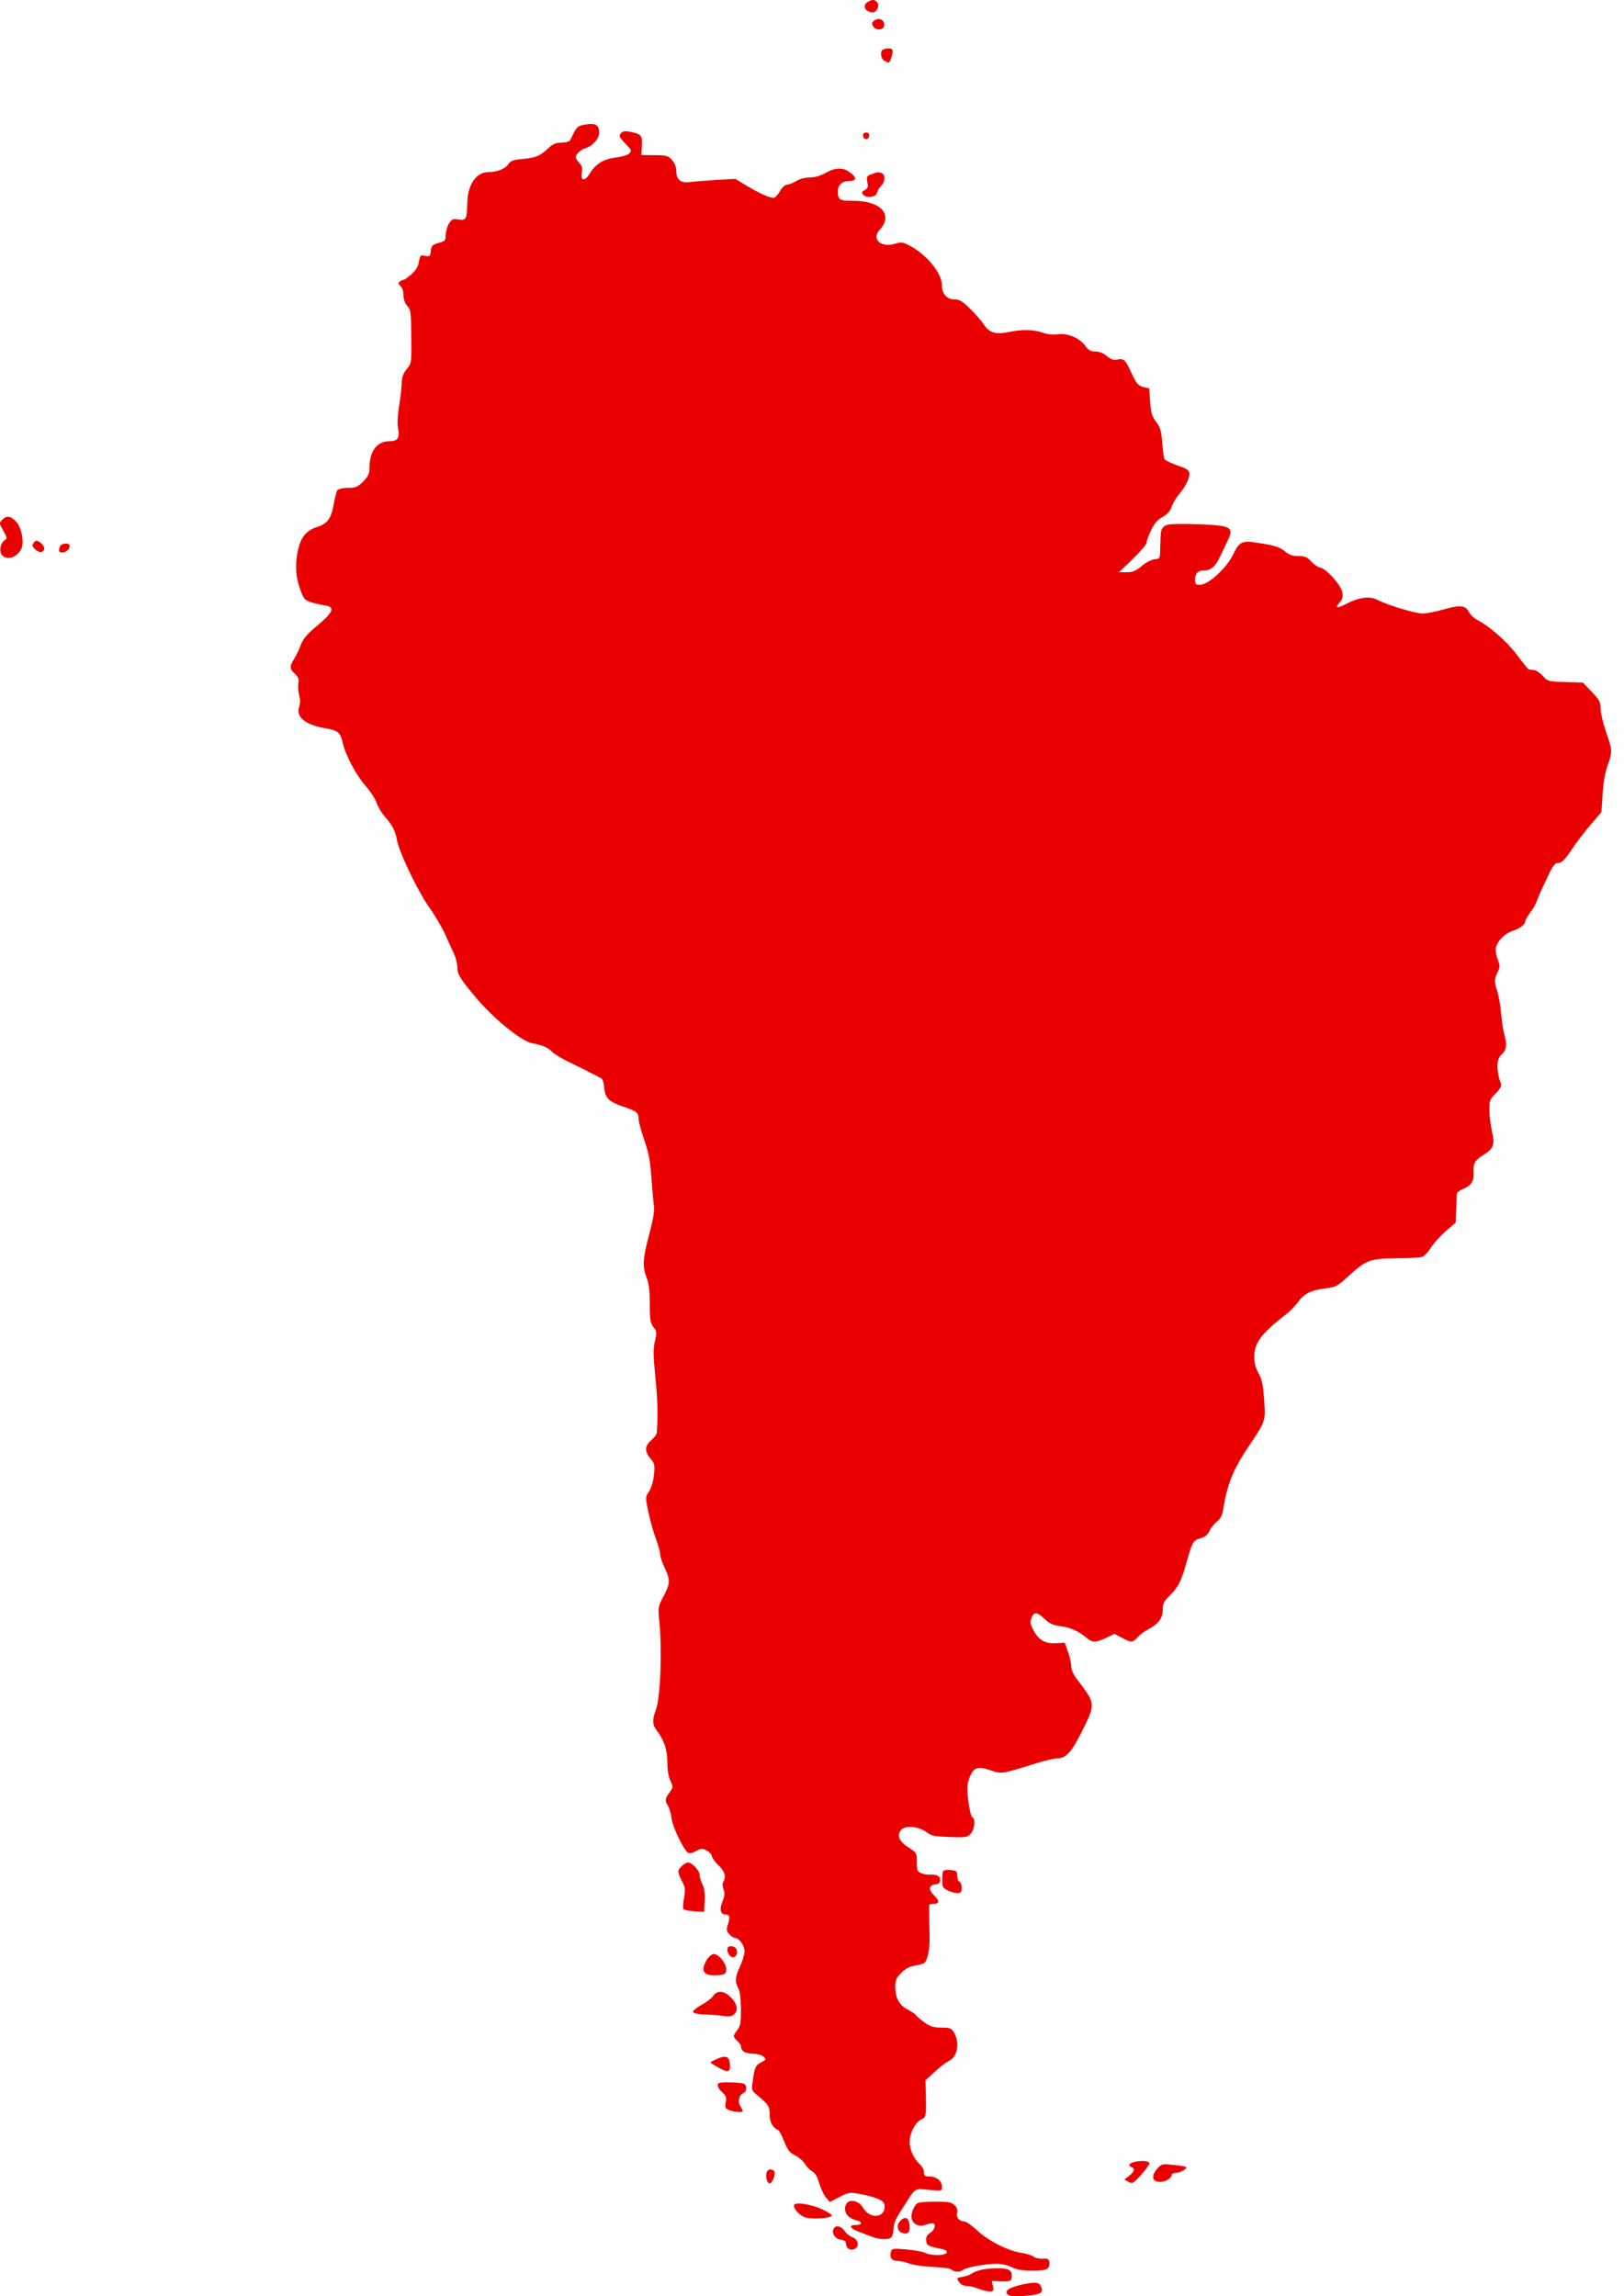 <svg width="99" height="140" viewBox="0 0 99 140" fill="none" xmlns="http://www.w3.org/2000/svg">
<path d="M52.916 0.107C52.533 0.326 52.73 0.752 53.211 0.752C53.452 0.752 53.638 0.337 53.474 0.14C53.331 -0.035 53.178 -0.046 52.916 0.107Z" fill="url(#paint0_linear_7333_291103)"/>
<path d="M53.309 1.245C53.145 1.365 53.123 1.431 53.222 1.595C53.397 1.88 53.856 1.858 53.9 1.551C53.944 1.223 53.583 1.037 53.309 1.245Z" fill="url(#paint1_linear_7333_291103)"/>
<path d="M53.845 3.018C53.627 3.094 53.681 3.576 53.911 3.707C54.031 3.762 54.152 3.816 54.174 3.816C54.272 3.816 54.469 3.138 54.403 3.04C54.338 2.93 54.064 2.919 53.845 3.018Z" fill="url(#paint2_linear_7333_291103)"/>
<path d="M35.486 7.634C35.191 7.7 35.114 7.788 34.775 8.521C34.72 8.63 34.534 8.685 34.239 8.696C33.889 8.696 33.703 8.772 33.429 9.035C32.926 9.505 32.685 9.615 31.864 9.691C31.285 9.746 31.12 9.801 30.989 10.009C30.803 10.293 30.311 10.49 29.797 10.49C29.02 10.49 28.506 11.245 28.484 12.416C28.462 13.367 28.407 13.466 27.936 13.378C27.619 13.324 27.543 13.357 27.378 13.619C27.269 13.783 27.182 14.09 27.171 14.308C27.171 14.669 27.138 14.702 26.733 14.812C26.35 14.921 26.295 14.987 26.262 15.293C26.23 15.632 26.197 15.654 25.912 15.6C25.628 15.534 25.606 15.567 25.54 15.95C25.497 16.245 25.354 16.475 25.092 16.715C24.873 16.901 24.665 17.055 24.621 17.055C24.578 17.055 24.479 17.098 24.392 17.153C24.26 17.241 24.26 17.284 24.413 17.438C24.523 17.536 24.599 17.788 24.599 18.017C24.599 18.258 24.687 18.499 24.829 18.652C25.037 18.871 25.059 19.035 25.07 20.512C25.092 22.12 25.092 22.131 24.796 22.503C24.578 22.777 24.49 23.007 24.49 23.335C24.49 23.576 24.413 24.199 24.337 24.713C24.238 25.282 24.216 25.819 24.26 26.092C24.381 26.705 24.249 26.902 23.735 26.902C22.969 26.902 22.521 27.514 22.521 28.565C22.521 28.882 22.433 29.057 22.138 29.363C21.799 29.692 21.678 29.746 21.219 29.746C20.923 29.746 20.639 29.812 20.573 29.878C20.518 29.954 20.409 30.337 20.343 30.731C20.19 31.628 19.96 31.935 19.293 32.142C18.658 32.35 18.33 32.766 18.155 33.587C17.98 34.407 18.024 35.195 18.297 35.928C18.516 36.53 18.571 36.596 18.965 36.716C19.206 36.792 19.588 36.88 19.818 36.913C20.442 37.011 20.322 37.318 19.348 38.138C18.735 38.642 18.483 38.937 18.352 39.287C18.254 39.55 18.078 39.933 17.947 40.141C17.641 40.633 17.641 40.775 17.98 41.081C18.188 41.278 18.232 41.399 18.188 41.65C18.155 41.825 18.177 42.143 18.232 42.373C18.308 42.646 18.308 42.876 18.232 43.105C18.024 43.718 18.626 44.211 19.862 44.407C20.595 44.528 20.748 44.659 20.89 45.283C21.055 46.027 21.722 47.285 22.291 47.92C22.575 48.248 22.882 48.707 22.958 48.948C23.035 49.189 23.265 49.572 23.462 49.791C23.91 50.294 24.107 50.688 24.206 51.246C24.337 51.979 25.486 54.364 26.153 55.305C26.503 55.786 26.93 56.519 27.127 56.946C27.313 57.362 27.554 57.898 27.674 58.15C27.783 58.39 27.882 58.762 27.882 58.97C27.882 59.397 28.013 59.616 28.878 60.666C30.004 62.045 31.788 63.5 32.455 63.609C33.046 63.708 33.418 63.872 33.648 64.124C33.757 64.244 34.239 64.539 34.72 64.769C35.201 64.999 35.792 65.294 36.033 65.425C36.274 65.546 36.547 65.688 36.635 65.732C36.733 65.787 36.81 66.016 36.832 66.312C36.875 66.946 37.127 67.187 38.057 67.493C38.823 67.756 38.932 67.844 38.932 68.248C38.932 68.391 39.086 68.96 39.272 69.507C39.545 70.283 39.644 70.798 39.709 71.815C39.764 72.537 39.83 73.303 39.862 73.511C39.917 73.774 39.819 74.321 39.589 75.207C39.184 76.717 39.151 77.209 39.414 77.888C39.556 78.249 39.611 78.686 39.611 79.496C39.611 80.459 39.644 80.656 39.83 80.907C40.037 81.17 40.048 81.236 39.928 81.75C39.819 82.209 39.819 82.625 39.95 83.96C40.092 85.317 40.114 86.323 40.037 87.373C40.026 87.45 39.884 87.647 39.698 87.811C39.293 88.161 39.282 88.489 39.654 88.927C39.917 89.244 39.928 89.321 39.862 89.956C39.819 90.36 39.687 90.765 39.556 90.951C39.337 91.269 39.337 91.279 39.523 92.188C39.633 92.702 39.84 93.435 39.983 93.818C40.125 94.212 40.245 94.627 40.245 94.77C40.245 94.901 40.366 95.273 40.519 95.59C40.869 96.345 40.858 96.542 40.453 97.319C40.114 97.954 40.103 97.975 40.202 98.949C40.366 100.765 40.256 103.512 39.983 104.245C39.753 104.868 39.764 105.153 40.026 105.492C40.464 106.05 40.683 106.685 40.683 107.45C40.683 107.91 40.749 108.337 40.869 108.577C41.044 108.949 41.044 108.971 40.814 109.289C40.53 109.661 40.519 109.814 40.727 110.109C40.803 110.23 40.902 110.569 40.935 110.853C41.011 111.433 41.722 112.888 41.974 112.976C42.062 113.02 42.269 112.954 42.444 112.855C42.718 112.691 42.806 112.691 43.057 112.812C43.221 112.888 43.374 113.052 43.396 113.173C43.418 113.293 43.604 113.545 43.812 113.742C44.184 114.092 44.283 114.442 44.086 114.748C44.031 114.825 44.042 115.022 44.108 115.197C44.195 115.427 44.173 115.602 44.031 115.963C43.845 116.444 43.922 116.729 44.25 116.729C44.48 116.729 44.512 116.882 44.381 117.308C44.272 117.659 44.283 117.746 44.458 117.932C44.567 118.052 44.72 118.151 44.797 118.151C45.048 118.151 45.388 118.621 45.388 118.961C45.388 119.147 45.267 119.562 45.114 119.88C44.808 120.547 44.786 120.821 45.005 121.214C45.103 121.389 45.158 121.827 45.169 122.484C45.169 123.326 45.136 123.523 44.95 123.764C44.83 123.917 44.731 124.081 44.731 124.147C44.731 124.201 44.83 124.333 44.95 124.442C45.07 124.551 45.169 124.694 45.169 124.759C45.18 125.055 45.399 125.197 45.88 125.208C46.175 125.219 46.46 125.306 46.558 125.405C46.712 125.558 46.701 125.591 46.394 125.744C46.055 125.919 46 126.05 45.88 126.926C45.803 127.407 45.825 127.462 46.099 127.692C46.865 128.326 46.919 128.414 46.919 128.928C46.919 129.398 47.116 129.749 47.445 129.869C47.499 129.891 47.663 130.208 47.806 130.569C48.025 131.105 48.145 131.258 48.473 131.412C48.692 131.521 48.955 131.751 49.064 131.926C49.173 132.101 49.37 132.309 49.513 132.385C49.688 132.484 49.83 132.714 49.939 133.107C50.038 133.436 50.213 133.819 50.344 133.972L50.585 134.256L51.175 133.95C51.723 133.665 51.788 133.655 52.423 133.764C52.795 133.83 53.287 133.961 53.506 134.059C53.856 134.213 53.922 134.289 53.922 134.563C53.922 135.241 53.014 135.285 52.631 134.628C52.27 134.027 51.515 134.037 51.515 134.661C51.515 135.011 51.766 135.263 52.204 135.372C52.609 135.471 52.576 135.657 52.16 135.657C51.723 135.657 51.799 135.854 52.313 136.051C52.532 136.138 52.904 136.28 53.134 136.368C53.637 136.554 54.163 136.576 54.337 136.401C54.414 136.324 54.469 136.094 54.469 135.876C54.469 135.591 54.611 135.263 54.961 134.727C55.858 133.315 55.705 133.436 56.613 133.512C57.412 133.589 57.423 133.589 57.423 133.326C57.423 132.976 57.095 132.703 56.679 132.703C56.383 132.703 56.329 132.659 56.329 132.451C56.329 132.309 56.209 132.079 56.066 131.948C55.694 131.598 55.453 131.051 55.453 130.58C55.453 130.055 55.804 129.387 56.154 129.223C56.46 129.081 56.471 129.037 56.438 127.67L56.416 126.838L56.974 126.324C57.281 126.039 57.653 125.755 57.806 125.678C58.386 125.416 58.539 124.541 58.123 123.862C57.992 123.665 57.871 123.621 57.379 123.621C56.909 123.621 56.712 123.556 56.351 123.304C56.11 123.129 55.88 122.921 55.837 122.867C55.804 122.801 55.574 122.648 55.344 122.527C54.819 122.254 54.578 121.827 54.578 121.149C54.578 120.722 54.633 120.591 54.939 120.284C55.18 120.044 55.453 119.891 55.738 119.847C55.968 119.814 56.241 119.737 56.329 119.694C56.515 119.595 56.679 118.873 56.668 118.206C56.668 117.965 56.657 117.418 56.646 117.002C56.646 116.575 56.646 116.203 56.646 116.149C56.657 116.105 56.777 116.072 56.931 116.072C57.281 116.072 57.281 115.875 56.92 115.536C56.581 115.208 56.613 114.934 57.018 114.89C57.226 114.869 57.313 114.792 57.313 114.65C57.313 114.387 57.127 114.278 56.755 114.3C56.591 114.311 56.329 114.278 56.176 114.212C55.924 114.114 55.891 114.048 55.891 113.534C55.891 112.965 55.88 112.954 55.366 112.626C54.786 112.254 54.644 111.86 54.972 111.532C55.235 111.28 56.023 111.367 56.482 111.707C56.777 111.936 56.974 111.969 57.883 112.002C58.834 112.035 58.955 112.024 59.163 111.816C59.414 111.564 59.48 110.864 59.272 110.798C59.206 110.777 59.097 110.339 59.031 109.814C58.933 108.993 58.944 108.807 59.108 108.37C59.338 107.768 59.589 107.669 60.311 107.91C61.077 108.173 61.001 108.184 63.276 107.472C63.758 107.33 64.272 107.21 64.403 107.21C64.983 107.21 65.301 106.871 65.979 105.514C66.799 103.862 66.799 103.884 65.629 102.352C65.432 102.089 65.301 101.794 65.301 101.586C65.301 101.4 65.213 100.995 65.104 100.7L64.907 100.153L64.392 100.186C63.725 100.229 63.32 99.999 63.014 99.42C62.806 99.037 62.784 98.894 62.883 98.643C63.036 98.249 63.222 98.271 63.692 98.719C63.988 98.993 64.206 99.091 64.633 99.146C65.224 99.212 65.727 99.442 66.209 99.835C66.592 100.164 66.799 100.164 67.434 99.857L67.937 99.617L68.397 99.857C68.977 100.164 69.031 100.164 69.36 99.814C69.502 99.66 69.775 99.453 69.951 99.365C70.596 99.037 70.88 98.676 70.88 98.172C70.88 97.767 70.946 97.636 71.307 97.286C71.843 96.739 72.007 96.422 72.358 95.163C72.686 93.993 72.751 93.894 73.222 93.774C73.452 93.719 73.616 93.566 73.725 93.347C73.813 93.161 74.021 92.899 74.185 92.767C74.382 92.625 74.502 92.395 74.546 92.133C74.808 90.492 75.148 89.638 76.121 88.183C77.172 86.608 77.15 86.673 77.062 85.338C76.997 84.408 76.931 84.091 76.723 83.73C76.395 83.172 76.373 82.417 76.668 81.848C76.887 81.421 77.456 80.853 78.32 80.196C78.594 79.988 78.944 79.638 79.108 79.408C79.491 78.883 79.907 78.664 80.771 78.555C81.428 78.478 81.515 78.434 82.194 77.811C83.277 76.826 83.485 76.739 85.082 76.717C85.826 76.717 86.537 76.673 86.669 76.64C86.8 76.607 87.052 76.356 87.216 76.082C87.391 75.809 87.806 75.349 88.135 75.065L88.737 74.54L88.769 73.719C88.791 73.27 88.813 72.844 88.813 72.778C88.824 72.701 88.988 72.57 89.185 72.493C89.699 72.275 89.863 72.023 89.831 71.454C89.809 70.896 89.896 70.754 90.498 70.371C91.056 70.021 91.133 69.758 90.947 68.96C90.87 68.609 90.793 68.029 90.793 67.679C90.793 67.1 90.826 67.012 91.187 66.662C91.428 66.41 91.548 66.202 91.505 66.093C91.209 65.305 91.209 64.561 91.526 64.299C91.822 64.058 91.888 63.697 91.723 63.15C91.647 62.865 91.537 62.231 91.505 61.749C91.461 61.268 91.351 60.677 91.275 60.436C91.078 59.867 91.089 59.681 91.297 59.266C91.45 58.959 91.45 58.894 91.297 58.478C91.198 58.237 91.154 57.909 91.198 57.756C91.286 57.362 91.756 56.902 92.205 56.76C92.642 56.618 92.982 56.366 92.982 56.169C92.982 56.104 93.124 55.852 93.299 55.611C93.474 55.382 93.649 55.075 93.682 54.944C93.726 54.802 93.977 54.222 94.251 53.653C94.667 52.756 94.776 52.613 94.995 52.613C95.203 52.613 95.378 52.438 95.783 51.837C96.067 51.399 96.603 50.71 96.964 50.283L97.621 49.517L97.697 48.412C97.741 47.723 97.85 47.066 98.004 46.661C98.299 45.83 98.299 45.742 97.905 44.626C97.73 44.112 97.577 43.489 97.577 43.226C97.577 42.81 97.511 42.679 97.041 42.187L96.494 41.617L95.421 41.585C94.382 41.552 94.338 41.541 94.054 41.213C93.89 41.027 93.649 40.863 93.507 40.852C93.365 40.841 93.222 40.819 93.19 40.808C93.157 40.808 92.839 40.414 92.489 39.944C91.877 39.123 90.815 38.193 90.06 37.799C89.863 37.701 89.623 37.471 89.535 37.296C89.327 36.891 88.999 36.869 87.894 37.186C87.478 37.307 86.942 37.405 86.701 37.405C86.275 37.405 84.579 36.891 83.944 36.563C83.507 36.333 82.85 36.42 82.117 36.792C81.526 37.11 81.351 37.088 81.647 36.76C81.997 36.377 81.898 35.95 81.329 35.294C81.023 34.932 80.684 34.648 80.509 34.615C80.345 34.582 80.082 34.407 79.918 34.221C79.688 33.959 79.546 33.904 79.152 33.904C78.78 33.904 78.583 33.827 78.32 33.609C77.992 33.335 77.653 33.237 76.493 33.072C75.716 32.952 75.52 33.062 75.169 33.816C74.776 34.626 73.66 35.655 73.156 35.655C72.894 35.655 72.85 35.611 72.85 35.348C72.85 34.965 73.025 34.779 73.397 34.779C73.802 34.779 74.075 34.55 74.36 33.97C74.491 33.696 74.71 33.237 74.841 32.963C75.169 32.296 75.049 32.121 74.207 32.033C73.856 31.989 73.014 31.956 72.336 31.946C71.362 31.935 71.078 31.968 70.946 32.11C70.76 32.285 70.76 32.318 70.727 33.412C70.716 34.068 70.716 34.068 70.377 34.101C70.18 34.123 69.841 34.298 69.59 34.517C69.239 34.812 69.053 34.889 68.681 34.889H68.211L69.053 34.079C69.513 33.63 69.896 33.193 69.896 33.084C69.896 32.985 70.016 32.646 70.169 32.328C70.366 31.913 70.563 31.694 70.87 31.519C71.176 31.344 71.34 31.158 71.428 30.884C71.504 30.666 71.701 30.337 71.865 30.151C72.27 29.67 72.544 29.123 72.5 28.838C72.478 28.652 72.314 28.554 71.778 28.379C71.395 28.247 71.045 28.072 70.99 27.996C70.946 27.908 70.88 27.449 70.848 26.978C70.793 26.267 70.738 26.059 70.476 25.72C70.224 25.381 70.158 25.173 70.115 24.506L70.06 23.685L69.699 23.598C69.382 23.51 69.283 23.401 68.988 22.766C68.594 21.913 68.528 21.847 68.102 21.924C67.872 21.967 67.708 21.902 67.467 21.705C67.259 21.53 67.007 21.431 66.778 21.431C66.493 21.431 66.351 21.355 66.165 21.092C65.826 20.61 65.071 20.293 64.491 20.381C64.195 20.424 63.867 20.392 63.561 20.282C62.992 20.085 62.303 20.074 61.471 20.25C60.694 20.403 60.289 20.282 59.972 19.779C59.841 19.571 59.469 19.144 59.152 18.838C58.692 18.378 58.495 18.258 58.222 18.258C57.729 18.258 57.423 17.93 57.423 17.405C57.423 16.65 56.482 15.501 55.41 14.954C55.038 14.757 54.928 14.746 54.545 14.866C53.692 15.118 53.101 14.571 53.626 14.013C54.469 13.094 53.703 12.241 52.018 12.241C51.154 12.241 51.077 12.186 51.077 11.639C51.077 11.289 51.351 11.037 51.733 11.037C52.259 11.037 52.259 10.807 51.733 10.457C51.361 10.195 50.88 10.227 50.322 10.545C50.016 10.72 49.677 10.818 49.37 10.818C49.086 10.818 48.747 10.906 48.539 11.037C48.342 11.157 48.09 11.256 47.981 11.256C47.871 11.256 47.685 11.42 47.565 11.628C47.445 11.836 47.281 12.022 47.204 12.055C47.029 12.12 46.329 11.814 45.475 11.3L44.83 10.906L43.659 10.971C43.013 11.015 42.291 11.07 42.04 11.103C41.493 11.179 41.23 10.96 41.23 10.435C41.23 10.206 41.132 9.954 40.978 9.768C40.738 9.494 40.65 9.472 39.906 9.461L39.096 9.451L39.129 8.882C39.173 8.258 39.086 8.159 38.374 8.028C38.09 7.974 37.948 8.006 37.838 8.138C37.718 8.291 37.751 8.367 38.112 8.75C38.506 9.144 38.528 9.188 38.363 9.352C38.276 9.451 37.904 9.56 37.543 9.604C36.81 9.691 36.328 9.976 35.978 10.545C35.661 11.07 35.377 11.059 35.464 10.534C35.519 10.238 35.475 10.096 35.311 9.932C35.201 9.823 35.103 9.658 35.103 9.582C35.103 9.396 35.409 9.111 35.716 9.024C36.12 8.903 36.525 8.444 36.525 8.105C36.525 7.58 36.285 7.459 35.486 7.634Z" fill="url(#paint3_linear_7333_291103)"/>
<path d="M52.608 8.236C52.608 8.466 52.838 8.575 52.937 8.4C52.991 8.323 53.002 8.214 52.98 8.17C52.882 8.017 52.608 8.072 52.608 8.236Z" fill="url(#paint4_linear_7333_291103)"/>
<path d="M53.123 10.622C52.838 10.72 52.816 10.775 52.871 11.103C52.937 11.398 52.904 11.486 52.718 11.584C52.532 11.683 52.51 11.738 52.619 11.869C52.816 12.11 53.418 12.022 53.462 11.748C53.495 11.628 53.604 11.442 53.714 11.333C53.965 11.092 53.987 10.643 53.746 10.556C53.538 10.479 53.506 10.479 53.123 10.622Z" fill="url(#paint5_linear_7333_291103)"/>
<path d="M0.157 31.672C-0.062 31.891 -0.062 31.88 0.222 32.394C0.441 32.788 0.452 32.843 0.288 32.931C0.2 32.985 0.08 33.149 0.047 33.303C-0.161 34.145 0.857 34.287 1.284 33.489C1.492 33.106 1.338 32.219 0.999 31.826C0.693 31.464 0.408 31.41 0.157 31.672Z" fill="url(#paint6_linear_7333_291103)"/>
<path d="M2.06 33.084C1.94 33.237 1.951 33.291 2.137 33.488C2.279 33.631 2.443 33.685 2.553 33.642C2.782 33.554 2.728 33.259 2.432 33.062C2.235 32.93 2.181 32.941 2.06 33.084Z" fill="url(#paint7_linear_7333_291103)"/>
<path d="M3.658 33.313C3.549 33.598 3.582 33.685 3.789 33.685C4.019 33.685 4.249 33.489 4.249 33.281C4.249 33.073 3.735 33.106 3.658 33.313Z" fill="url(#paint8_linear_7333_291103)"/>
<path d="M41.558 113.775C41.284 114.048 41.284 114.114 41.569 114.683C41.776 115.077 41.787 115.208 41.7 115.712C41.645 116.029 41.623 116.335 41.656 116.39C41.689 116.445 41.995 116.51 42.324 116.532L42.925 116.565L42.958 115.887C42.98 115.427 42.936 115.099 42.816 114.88C42.728 114.694 42.652 114.453 42.652 114.322C42.652 114.059 42.192 113.556 41.941 113.556C41.853 113.556 41.678 113.655 41.558 113.775Z" fill="url(#paint9_linear_7333_291103)"/>
<path d="M57.499 114.071C57.466 114.115 57.445 114.366 57.445 114.629C57.434 115.034 57.477 115.11 57.751 115.252C57.926 115.34 58.189 115.417 58.353 115.417C58.582 115.417 58.626 115.362 58.626 115.099C58.626 114.924 58.56 114.76 58.495 114.727C58.418 114.705 58.353 114.541 58.353 114.366C58.353 114.082 58.309 114.049 57.948 114.016C57.729 113.994 57.532 114.027 57.499 114.071Z" fill="url(#paint10_linear_7333_291103)"/>
<path d="M44.425 118.687C44.206 118.818 44.458 119.376 44.71 119.333C44.972 119.278 45.016 118.851 44.764 118.709C44.644 118.654 44.491 118.643 44.425 118.687Z" fill="url(#paint11_linear_7333_291103)"/>
<path d="M43.09 119.486C42.674 120.175 42.882 120.482 43.714 120.427C44.184 120.394 44.239 120.372 44.272 120.11C44.315 119.759 43.823 119.136 43.517 119.136C43.396 119.136 43.21 119.289 43.09 119.486Z" fill="url(#paint12_linear_7333_291103)"/>
<path d="M43.473 121.696C43.386 121.827 43.057 122.079 42.751 122.243C42.456 122.407 42.226 122.604 42.248 122.67C42.27 122.746 42.554 122.812 42.937 122.823C43.287 122.834 43.812 122.867 44.086 122.91C44.48 122.965 44.622 122.943 44.775 122.79C45.027 122.538 44.928 122.123 44.502 121.729C44.108 121.357 43.703 121.346 43.473 121.696Z" fill="url(#paint13_linear_7333_291103)"/>
<path d="M43.669 125.547C43.472 125.634 43.308 125.722 43.308 125.744C43.308 125.765 43.538 125.919 43.823 126.072C44.403 126.4 44.545 126.345 44.49 125.798C44.446 125.361 44.227 125.295 43.669 125.547Z" fill="url(#paint14_linear_7333_291103)"/>
<path d="M43.856 126.991C43.67 127.057 43.736 127.298 44.031 127.571C44.261 127.779 44.294 127.899 44.239 128.184C44.184 128.501 44.206 128.556 44.458 128.654C44.764 128.775 45.278 128.808 45.278 128.709C45.278 128.676 45.213 128.534 45.125 128.403C44.95 128.129 45.059 127.703 45.333 127.604C45.53 127.527 45.552 127.166 45.366 127.046C45.224 126.97 44.075 126.926 43.856 126.991Z" fill="url(#paint15_linear_7333_291103)"/>
<path d="M69.239 131.794C68.867 131.86 68.724 132.024 68.943 132.112C69.206 132.21 69.173 132.385 68.834 132.659L68.538 132.889L68.801 133.031C69.031 133.151 69.085 133.129 69.578 132.582C69.862 132.254 70.092 131.937 70.07 131.882C70.037 131.762 69.643 131.718 69.239 131.794Z" fill="url(#paint16_linear_7333_291103)"/>
<path d="M70.585 132.178C70.158 132.637 70.213 133.031 70.705 133.031C71.066 133.031 71.427 132.801 71.427 132.583C71.427 132.528 71.537 132.484 71.679 132.484C71.942 132.484 72.401 132.211 72.303 132.123C72.27 132.09 71.931 132.036 71.537 131.992C70.88 131.926 70.804 131.937 70.585 132.178Z" fill="url(#paint17_linear_7333_291103)"/>
<path d="M46.744 132.419C46.657 132.66 46.733 133.064 46.887 133.119C47.051 133.163 47.281 132.627 47.204 132.408C47.127 132.222 46.821 132.222 46.744 132.419Z" fill="url(#paint18_linear_7333_291103)"/>
<path d="M55.934 134.321C55.748 134.442 55.562 134.846 55.562 135.153C55.562 135.547 55.978 135.809 56.372 135.656C56.536 135.601 56.744 135.547 56.832 135.547C57.083 135.547 57.007 135.951 56.7 136.137C56.503 136.28 56.438 136.4 56.46 136.619C56.492 136.914 56.558 136.947 57.455 137.133C57.63 137.166 57.751 137.253 57.718 137.33C57.652 137.527 56.821 137.549 56.416 137.363C56.219 137.275 55.672 137.177 55.212 137.144C54.457 137.078 54.37 137.089 54.315 137.275C54.206 137.614 54.359 137.844 54.687 137.844C54.851 137.844 55.201 137.921 55.464 138.019C55.727 138.107 56.383 138.194 56.908 138.216C57.455 138.238 57.926 138.304 57.991 138.369C58.145 138.523 58.538 138.544 58.692 138.402C58.834 138.249 60.114 138.019 60.76 138.019C61.088 138.03 61.46 138.107 61.69 138.238C61.974 138.38 62.302 138.435 62.926 138.446C63.823 138.446 64.02 138.348 63.965 137.899C63.932 137.724 63.867 137.691 63.56 137.713C63.352 137.724 63.112 137.669 63.013 137.593C62.915 137.505 62.598 137.407 62.313 137.363C61.514 137.264 60.245 136.63 59.578 135.995C59.25 135.689 58.889 135.437 58.768 135.437C58.473 135.437 58.265 135.175 58.352 134.901C58.396 134.759 58.342 134.606 58.199 134.463C58.002 134.266 57.838 134.234 57.018 134.234C56.481 134.234 56 134.277 55.934 134.321Z" fill="url(#paint19_linear_7333_291103)"/>
<path d="M48.418 134.421C48.32 134.574 48.637 134.979 48.987 135.154C49.305 135.329 50.596 135.274 50.705 135.088C50.738 135.045 50.475 134.87 50.136 134.705C49.469 134.399 48.528 134.246 48.418 134.421Z" fill="url(#paint20_linear_7333_291103)"/>
<path d="M54.862 135.427C54.633 135.679 54.709 136.051 55.015 136.15C55.311 136.237 55.453 136.128 55.453 135.821C55.453 135.22 55.201 135.055 54.862 135.427Z" fill="url(#paint21_linear_7333_291103)"/>
<path d="M50.858 135.832C50.639 136.084 50.88 136.51 51.263 136.554C51.46 136.576 51.569 136.653 51.569 136.773C51.569 137.058 51.788 137.222 52.05 137.134C52.401 137.025 52.357 136.554 51.985 136.412C51.821 136.357 51.624 136.204 51.547 136.095C51.306 135.745 51.011 135.635 50.858 135.832Z" fill="url(#paint22_linear_7333_291103)"/>
<path d="M59.72 138.415C59.512 138.469 59.272 138.579 59.195 138.644C59.118 138.699 58.878 138.787 58.67 138.819C58.298 138.885 58.298 138.896 58.462 139.126C58.571 139.29 58.746 139.377 58.943 139.377C59.118 139.377 59.436 139.454 59.644 139.541C59.862 139.629 60.169 139.706 60.311 139.706C60.562 139.706 60.584 139.673 60.53 139.388L60.464 139.071L61.044 139.093C61.58 139.104 61.635 139.082 61.668 138.852C61.733 138.425 61.514 138.283 60.77 138.294C60.409 138.294 59.928 138.349 59.72 138.415Z" fill="url(#paint23_linear_7333_291103)"/>
<path d="M62.401 139.268C61.733 139.41 61.361 139.574 61.361 139.749C61.361 139.99 61.678 140.044 62.587 139.968C63.473 139.891 63.648 139.771 63.44 139.366C63.32 139.147 63.112 139.125 62.401 139.268Z" fill="url(#paint24_linear_7333_291103)"/>
<defs>
<linearGradient id="paint0_linear_7333_291103" x1="52.834" y1="0.11" x2="53.371" y2="0.705" gradientUnits="userSpaceOnUse">
<stop stop-color="#EA0000"/>
<stop offset="0.434" stop-color="#EA0000"/>
<stop offset="1" stop-color="#EA0000"/>
</linearGradient>
<linearGradient id="paint1_linear_7333_291103" x1="53.271" y1="1.251" x2="53.723" y2="1.782" gradientUnits="userSpaceOnUse">
<stop stop-color="#EA0000"/>
<stop offset="0.434" stop-color="#EA0000"/>
<stop offset="1" stop-color="#EA0000"/>
</linearGradient>
<linearGradient id="paint2_linear_7333_291103" x1="53.811" y1="3.077" x2="54.421" y2="3.584" gradientUnits="userSpaceOnUse">
<stop stop-color="#EA0000"/>
<stop offset="0.434" stop-color="#EA0000"/>
<stop offset="1" stop-color="#EA0000"/>
</linearGradient>
<linearGradient id="paint3_linear_7333_291103" x1="29.501" y1="26.431" x2="113.086" y2="79.32" gradientUnits="userSpaceOnUse">
<stop stop-color="#EA0000"/>
<stop offset="0.434" stop-color="#EA0000"/>
<stop offset="1" stop-color="#EA0000"/>
</linearGradient>
<linearGradient id="paint4_linear_7333_291103" x1="52.664" y1="8.139" x2="52.956" y2="8.417" gradientUnits="userSpaceOnUse">
<stop stop-color="#EA0000"/>
<stop offset="0.434" stop-color="#EA0000"/>
<stop offset="1" stop-color="#EA0000"/>
</linearGradient>
<linearGradient id="paint5_linear_7333_291103" x1="52.752" y1="10.725" x2="53.828" y2="11.712" gradientUnits="userSpaceOnUse">
<stop stop-color="#EA0000"/>
<stop offset="0.434" stop-color="#EA0000"/>
<stop offset="1" stop-color="#EA0000"/>
</linearGradient>
<linearGradient id="paint6_linear_7333_291103" x1="0.202" y1="31.876" x2="1.731" y2="32.727" gradientUnits="userSpaceOnUse">
<stop stop-color="#EA0000"/>
<stop offset="0.434" stop-color="#EA0000"/>
<stop offset="1" stop-color="#EA0000"/>
</linearGradient>
<linearGradient id="paint7_linear_7333_291103" x1="2.086" y1="33.07" x2="2.578" y2="33.588" gradientUnits="userSpaceOnUse">
<stop stop-color="#EA0000"/>
<stop offset="0.434" stop-color="#EA0000"/>
<stop offset="1" stop-color="#EA0000"/>
</linearGradient>
<linearGradient id="paint8_linear_7333_291103" x1="3.692" y1="33.22" x2="4.076" y2="33.686" gradientUnits="userSpaceOnUse">
<stop stop-color="#EA0000"/>
<stop offset="0.434" stop-color="#EA0000"/>
<stop offset="1" stop-color="#EA0000"/>
</linearGradient>
<linearGradient id="paint9_linear_7333_291103" x1="41.589" y1="113.996" x2="43.398" y2="114.977" gradientUnits="userSpaceOnUse">
<stop stop-color="#EA0000"/>
<stop offset="0.434" stop-color="#EA0000"/>
<stop offset="1" stop-color="#EA0000"/>
</linearGradient>
<linearGradient id="paint10_linear_7333_291103" x1="57.616" y1="114.215" x2="58.613" y2="115.064" gradientUnits="userSpaceOnUse">
<stop stop-color="#EA0000"/>
<stop offset="0.434" stop-color="#EA0000"/>
<stop offset="1" stop-color="#EA0000"/>
</linearGradient>
<linearGradient id="paint11_linear_7333_291103" x1="44.428" y1="118.759" x2="44.909" y2="119.185" gradientUnits="userSpaceOnUse">
<stop stop-color="#EA0000"/>
<stop offset="0.434" stop-color="#EA0000"/>
<stop offset="1" stop-color="#EA0000"/>
</linearGradient>
<linearGradient id="paint12_linear_7333_291103" x1="43.086" y1="119.326" x2="44.013" y2="120.334" gradientUnits="userSpaceOnUse">
<stop stop-color="#EA0000"/>
<stop offset="0.434" stop-color="#EA0000"/>
<stop offset="1" stop-color="#EA0000"/>
</linearGradient>
<linearGradient id="paint13_linear_7333_291103" x1="42.636" y1="121.66" x2="43.546" y2="123.303" gradientUnits="userSpaceOnUse">
<stop stop-color="#EA0000"/>
<stop offset="0.434" stop-color="#EA0000"/>
<stop offset="1" stop-color="#EA0000"/>
</linearGradient>
<linearGradient id="paint14_linear_7333_291103" x1="43.483" y1="125.528" x2="44.079" y2="126.352" gradientUnits="userSpaceOnUse">
<stop stop-color="#EA0000"/>
<stop offset="0.434" stop-color="#EA0000"/>
<stop offset="1" stop-color="#EA0000"/>
</linearGradient>
<linearGradient id="paint15_linear_7333_291103" x1="44.007" y1="127.224" x2="45.303" y2="128.49" gradientUnits="userSpaceOnUse">
<stop stop-color="#EA0000"/>
<stop offset="0.434" stop-color="#EA0000"/>
<stop offset="1" stop-color="#EA0000"/>
</linearGradient>
<linearGradient id="paint16_linear_7333_291103" x1="68.763" y1="131.952" x2="69.708" y2="133.053" gradientUnits="userSpaceOnUse">
<stop stop-color="#EA0000"/>
<stop offset="0.434" stop-color="#EA0000"/>
<stop offset="1" stop-color="#EA0000"/>
</linearGradient>
<linearGradient id="paint17_linear_7333_291103" x1="70.593" y1="132.115" x2="71.227" y2="133.322" gradientUnits="userSpaceOnUse">
<stop stop-color="#EA0000"/>
<stop offset="0.434" stop-color="#EA0000"/>
<stop offset="1" stop-color="#EA0000"/>
</linearGradient>
<linearGradient id="paint18_linear_7333_291103" x1="46.782" y1="132.394" x2="47.325" y2="132.725" gradientUnits="userSpaceOnUse">
<stop stop-color="#EA0000"/>
<stop offset="0.434" stop-color="#EA0000"/>
<stop offset="1" stop-color="#EA0000"/>
</linearGradient>
<linearGradient id="paint19_linear_7333_291103" x1="55.699" y1="134.858" x2="57.932" y2="140.005" gradientUnits="userSpaceOnUse">
<stop stop-color="#EA0000"/>
<stop offset="0.434" stop-color="#EA0000"/>
<stop offset="1" stop-color="#EA0000"/>
</linearGradient>
<linearGradient id="paint20_linear_7333_291103" x1="48.738" y1="134.481" x2="49.181" y2="135.617" gradientUnits="userSpaceOnUse">
<stop stop-color="#EA0000"/>
<stop offset="0.434" stop-color="#EA0000"/>
<stop offset="1" stop-color="#EA0000"/>
</linearGradient>
<linearGradient id="paint21_linear_7333_291103" x1="54.835" y1="135.368" x2="55.494" y2="135.878" gradientUnits="userSpaceOnUse">
<stop stop-color="#EA0000"/>
<stop offset="0.434" stop-color="#EA0000"/>
<stop offset="1" stop-color="#EA0000"/>
</linearGradient>
<linearGradient id="paint22_linear_7333_291103" x1="50.997" y1="135.943" x2="52.014" y2="137.042" gradientUnits="userSpaceOnUse">
<stop stop-color="#EA0000"/>
<stop offset="0.434" stop-color="#EA0000"/>
<stop offset="1" stop-color="#EA0000"/>
</linearGradient>
<linearGradient id="paint23_linear_7333_291103" x1="58.843" y1="138.5" x2="59.565" y2="140.223" gradientUnits="userSpaceOnUse">
<stop stop-color="#EA0000"/>
<stop offset="0.434" stop-color="#EA0000"/>
<stop offset="1" stop-color="#EA0000"/>
</linearGradient>
<linearGradient id="paint24_linear_7333_291103" x1="61.677" y1="139.298" x2="62.066" y2="140.332" gradientUnits="userSpaceOnUse">
<stop stop-color="#EA0000"/>
<stop offset="0.434" stop-color="#EA0000"/>
<stop offset="1" stop-color="#EA0000"/>
</linearGradient>
</defs>
</svg>
